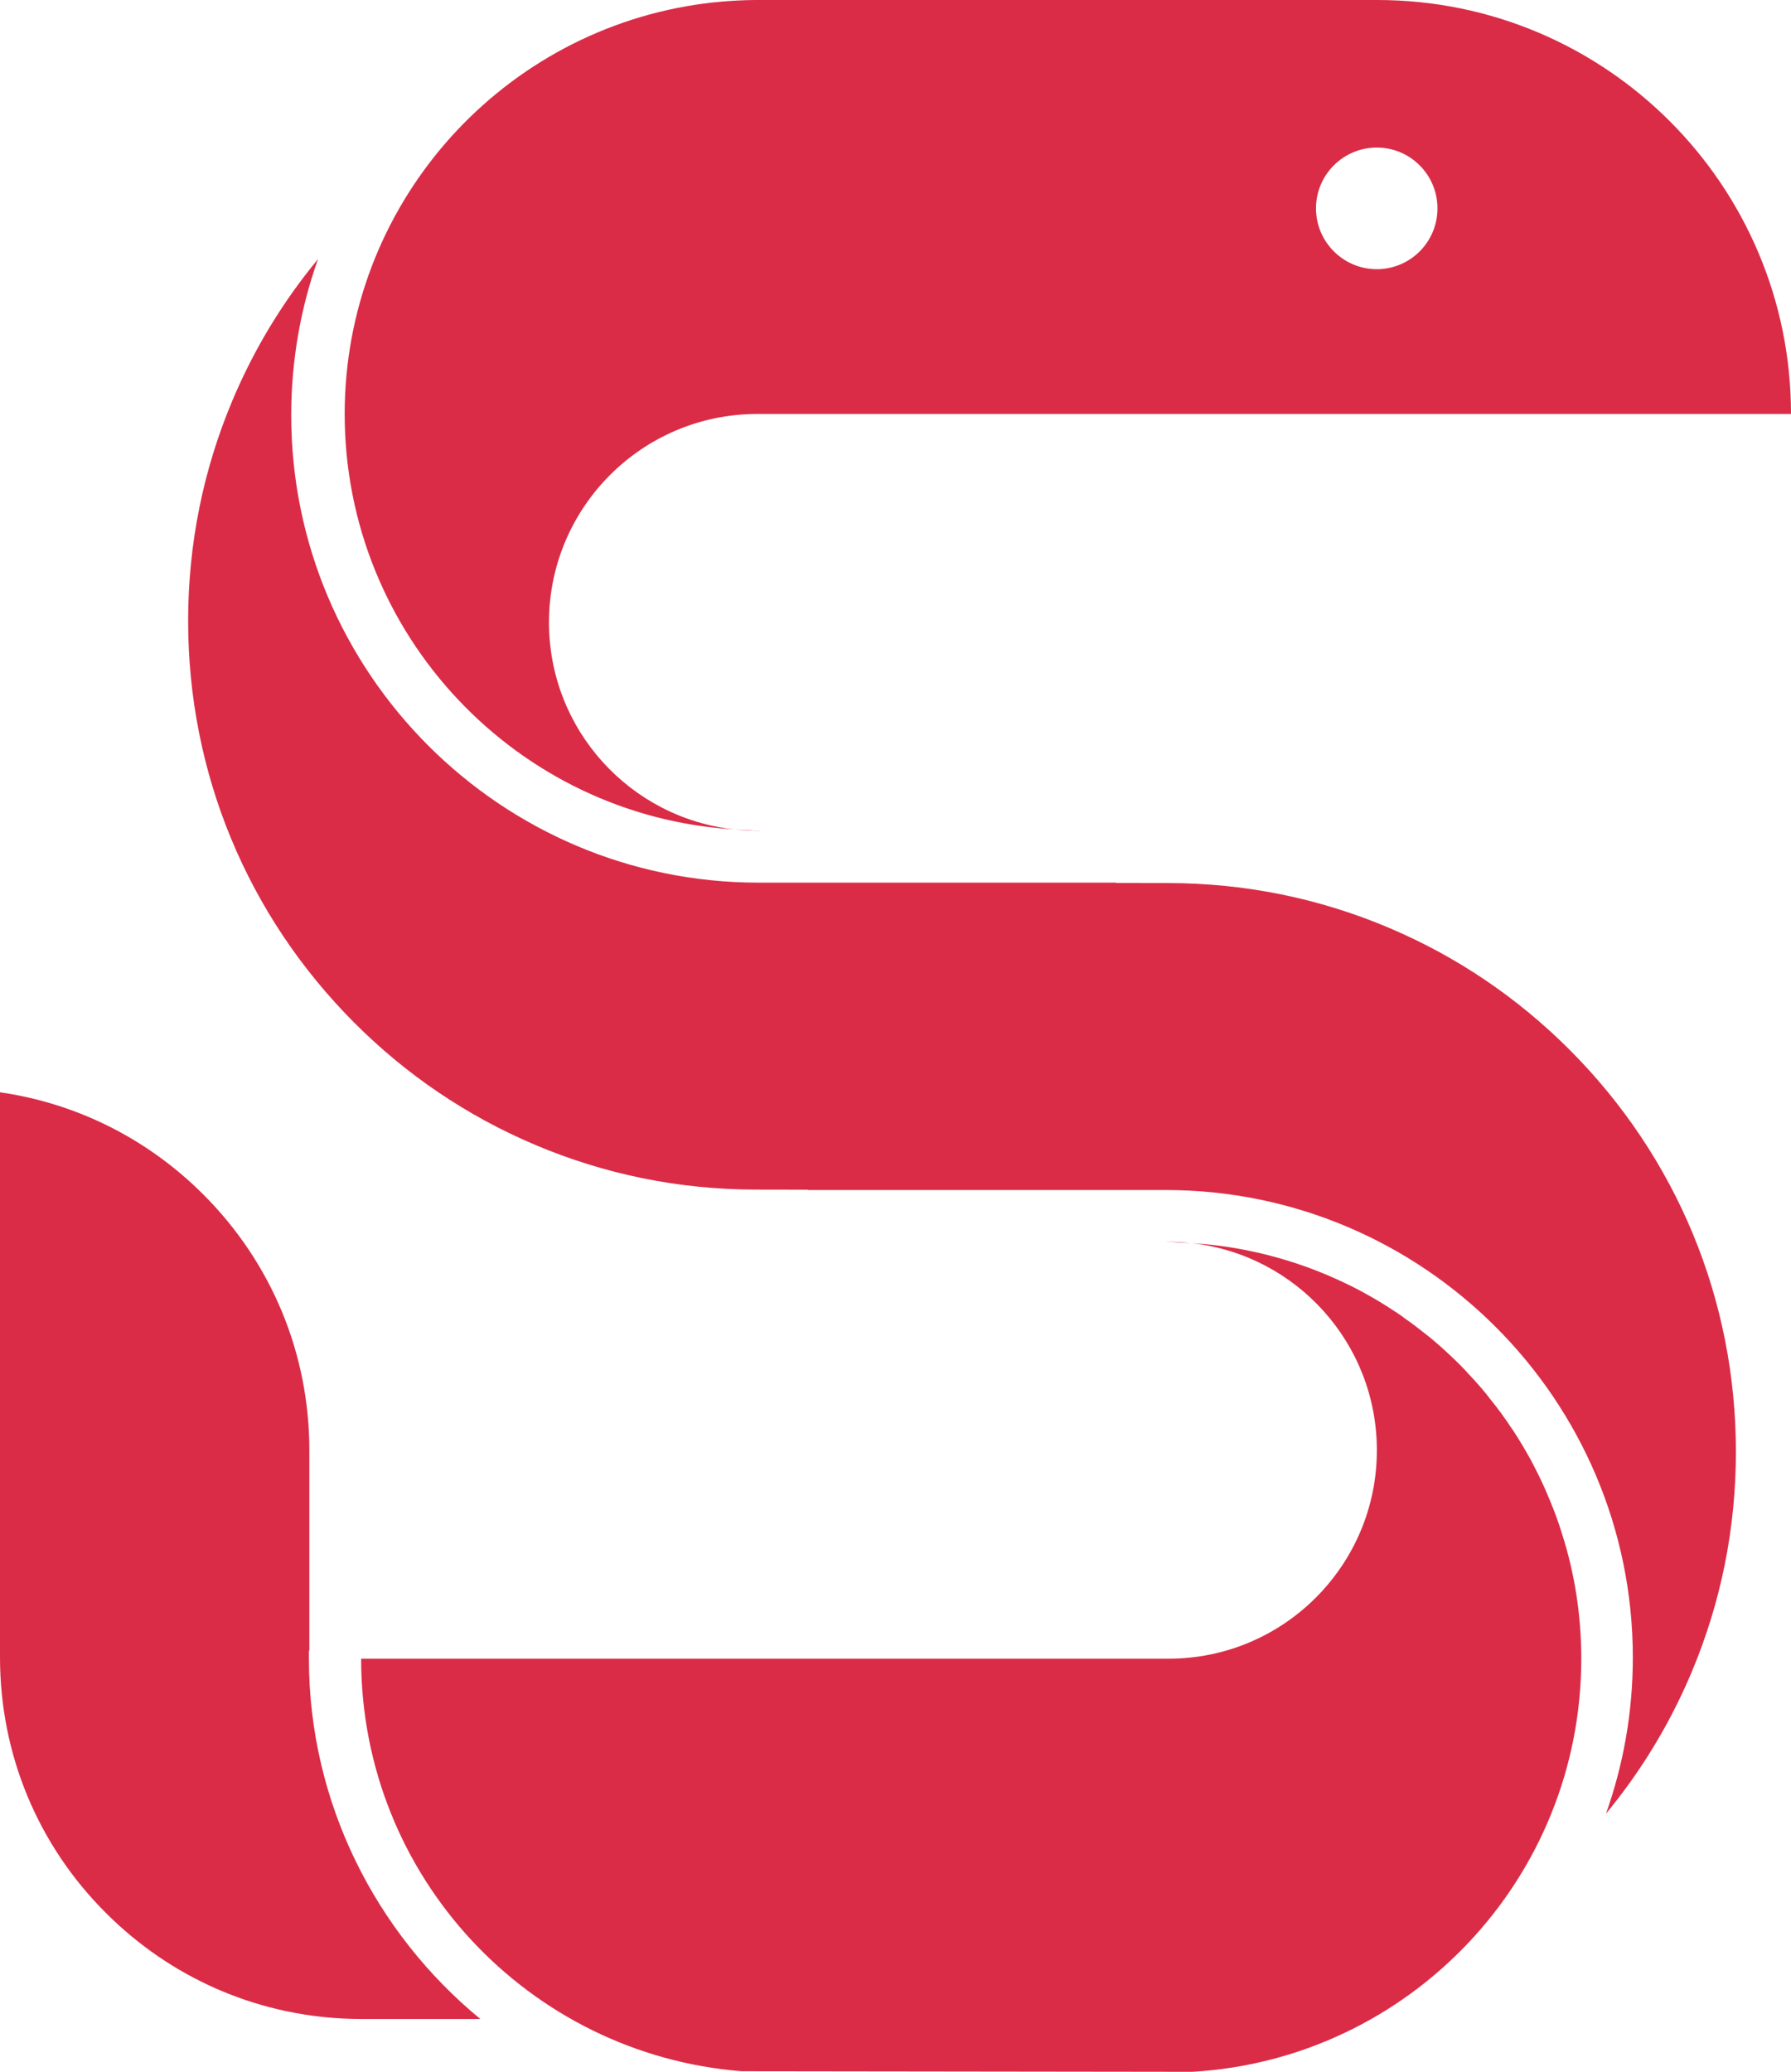 <?xml version="1.0" encoding="UTF-8"?>
<svg id="Camada_2" data-name="Camada 2" xmlns="http://www.w3.org/2000/svg" viewBox="0 0 617.34 713.83">
  <defs>
    <style>
      .cls-1 {
        fill: #da2c47;
      }
    </style>
  </defs>
  <g id="Camada_1-2" data-name="Camada 1">
    <g>
      <g>
        <path class="cls-1" d="M261.92,286.24h-.88c-2.02,0-4.03-.1-6.01-.27-.6-.06-1.2-.11-1.8-.18,1.22.08,2.44.17,3.67.25,1.66.11,3.33.2,5.02.2Z"/>
        <path class="cls-1" d="M261.03,142.63h356.31C617.34,63.87,553.51,0,474.71,0h-213.28c-.62,0-1.23,0-1.85.01-3.69.05-7.35.24-10.97.56-2.28.2-4.54.46-6.78.77-.73.09-1.46.2-2.18.31-68.44,10.5-120.84,69.63-120.84,140.98,0,76.11,59.44,138.61,134.41,143.15-35.96-3.87-63.99-34.32-63.99-71.35,0-39.64,32.16-71.8,71.8-71.8ZM474.57,50.84c11.53,0,20.91,9.38,20.91,20.96s-9.38,20.95-20.91,20.95-20.96-9.38-20.96-20.95,9.38-20.96,20.96-20.96Z"/>
      </g>
      <path class="cls-1" d="M261.04,286.24c-2.02,0-4.03-.1-6.01-.27.62.03,1.24.05,1.87.07,1.66.11,3.33.2,5.02.2h-.88Z"/>
      <path class="cls-1" d="M409.49,428.22c-.64-.04-1.29-.07-1.93-.1-.08,0-.17-.01-.26-.01-1.78-.13-3.57-.23-5.38-.23h.88c2.26,0,4.48.12,6.69.34Z"/>
      <path class="cls-1" d="M526.06,500.19c1.11,1.89,2.15,3.81,3.11,5.75-.99-1.94-2.03-3.86-3.11-5.75Z"/>
      <path class="cls-1" d="M530.71,509.02c.22.46.45.93.67,1.41-.47-.99-.94-1.97-1.43-2.94.27.51.51,1.02.76,1.53Z"/>
      <path class="cls-1" d="M598.35,500.18c0,26.46-5.18,52.12-15.39,76.26-7.43,17.57-17.28,33.79-29.38,48.42,5.98-16.83,9.24-34.94,9.24-53.8,0-88.8-72.25-161.05-161.05-161.05h-123.35v-.11l-17.97-.03c-26.42-.04-52.04-5.25-76.14-15.48-23.3-9.88-44.22-24.02-62.18-42.01-36.94-37-57.28-86.16-57.28-138.44,0-26.46,5.18-52.12,15.39-76.26,7.43-17.57,17.28-33.79,29.38-48.42-5.98,16.83-9.24,34.94-9.24,53.8,0,88.8,72.25,161.05,161.05,161.05h123.35v.11l17.97.03c26.42.04,52.04,5.25,76.14,15.48,23.29,9.88,44.21,24.02,62.18,42.01,36.94,37,57.28,86.16,57.28,138.44Z"/>
      <g>
        <path class="cls-1" d="M407.56,428.12c1.02.07,2.03.15,3.05.21-.37-.04-.75-.08-1.12-.11-2.21-.22-4.43-.34-6.69-.34h-.88c1.81,0,3.6.1,5.38.23.09,0,.18.01.26.01Z"/>
        <path class="cls-1" d="M410.96,713.83c74.74-4.36,134.09-66.43,134.09-142.34,0-14.97-2.28-29.45-6.63-43-1.19-3.93-2.59-7.74-4.17-11.5-.22-.54-.45-1.08-.68-1.62-.06-.15-.12-.3-.19-.45-.03-.06-.05-.13-.08-.19-.13-.32-.26-.63-.41-.95-.45-1.06-.93-2.12-1.43-3.17-.02-.06-.05-.12-.08-.18-.22-.48-.45-.95-.67-1.41-.25-.51-.49-1.02-.76-1.53-.25-.52-.51-1.04-.78-1.55-.96-1.94-2-3.86-3.11-5.75-.24-.44-.5-.87-.76-1.3-.09-.17-.19-.35-.3-.52-.3-.5-.59-.99-.89-1.48-.25-.4-.5-.8-.74-1.2-.2-.32-.39-.64-.59-.95-.31-.49-.62-.97-.93-1.45-.04-.06-.08-.12-.12-.18-.02-.03-.05-.07-.07-.1-.24-.35-.47-.68-.72-1.03-2.21-3.35-4.63-6.71-7.2-9.84-1.07-1.43-2.14-2.71-3.28-4.07-.07-.07-.14-.07-.14-.14-1.36-1.57-2.71-3.07-4.14-4.57-1.85-2.06-3.85-4.06-5.84-5.92-1.29-1.21-2.57-2.42-3.86-3.56-1.71-1.5-3.35-2.92-5.13-4.28-2.35-1.85-4.71-3.71-7.13-5.35-1.14-.93-2.35-1.71-3.57-2.49-1.85-1.22-3.71-2.43-5.63-3.57-1.93-1.14-3.85-2.21-5.78-3.28-1.99-1.07-3.99-2.07-5.99-3-14.19-6.77-29.66-11.26-45.92-13.05-1.43-.14-2.86-.28-4.28-.35-.64-.07-1.29-.15-1.93-.15,35.73,4.14,63.47,34.45,63.47,71.32,0,39.65-32.16,71.81-71.81,71.81H124.48c0,74.96,57.7,136.29,131.15,142.14l155.33.2Z"/>
        <path class="cls-1" d="M106.48,571.5h0v-2.52l.15-.5v-68.79c0-33.27-12.97-64.56-36.52-88.11-19.25-19.25-43.67-31.43-70.11-35.24v194.66c0,33.34,12.96,64.62,36.5,88.09,22.14,22.15,51.11,34.93,82.12,36.4,2,.09,4,.14,6.01.14h40.93c-36.08-29.67-59.08-74.62-59.08-124.13Z"/>
      </g>
    </g>
  </g>
</svg>